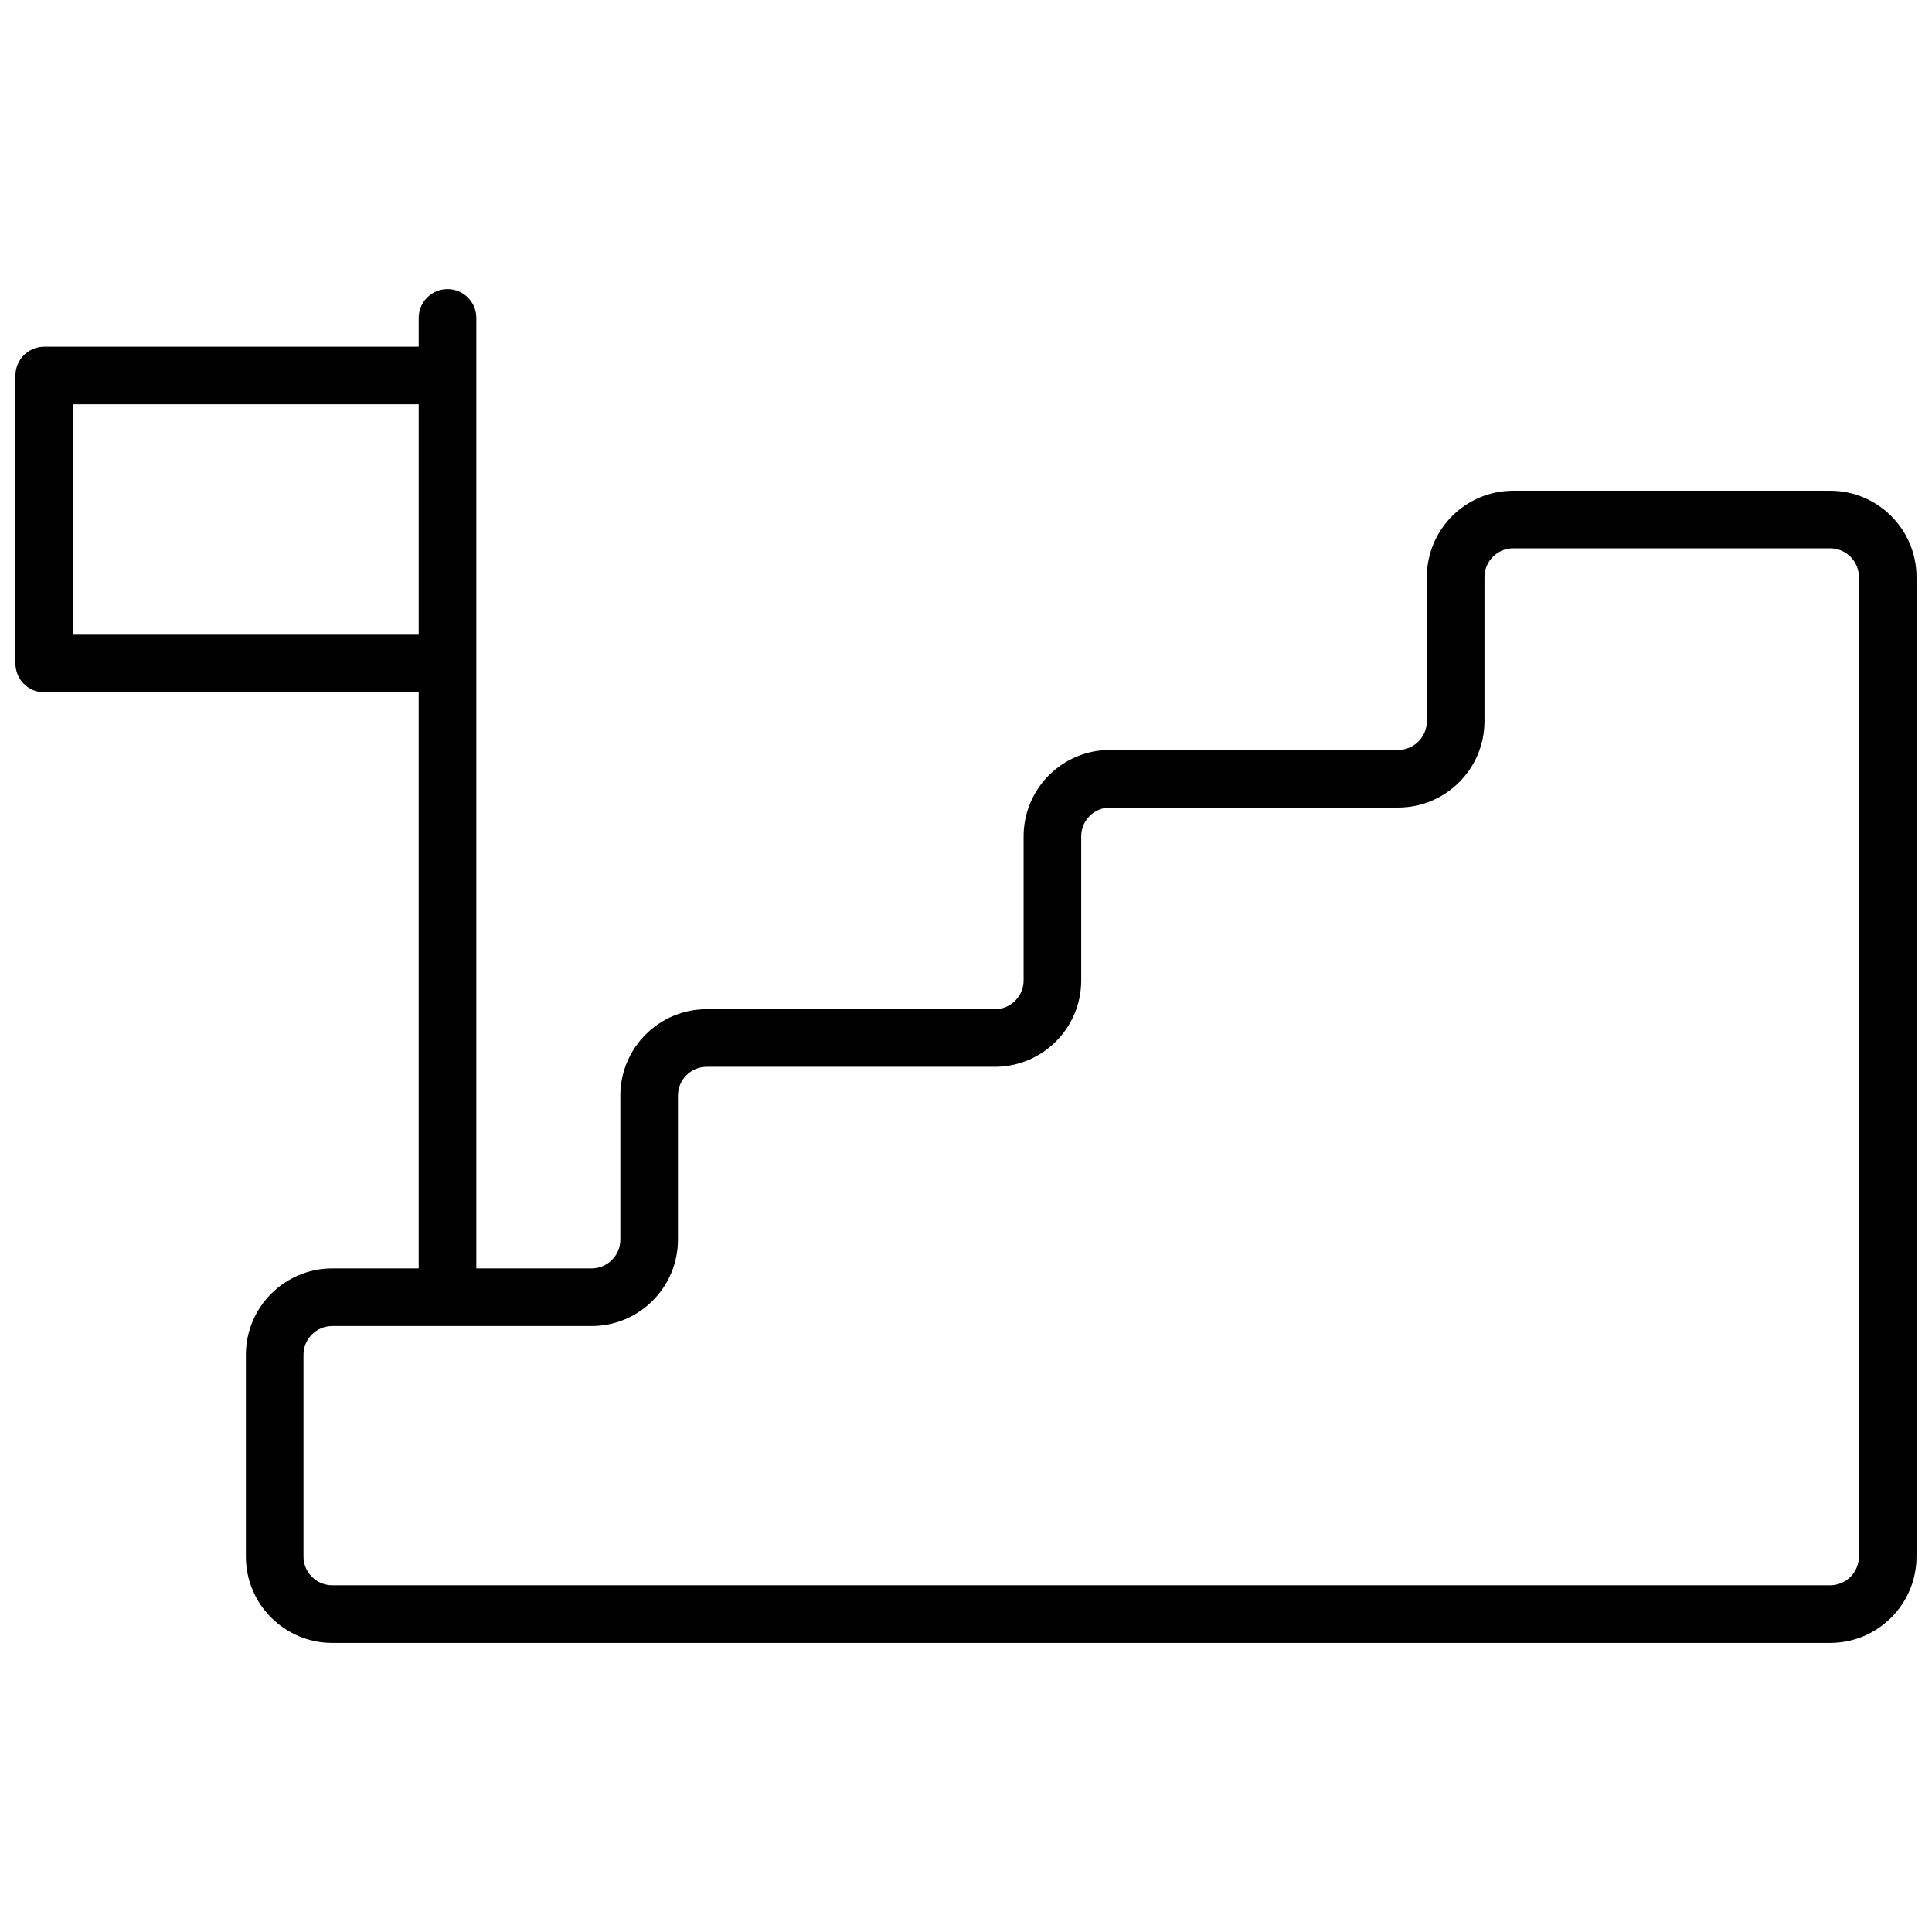 <?xml version="1.0" encoding="UTF-8"?>
<!-- Uploaded to: SVG Repo, www.svgrepo.com, Generator: SVG Repo Mixer Tools -->
<svg width="800px" height="800px" version="1.1" viewBox="144 144 512 512" xmlns="http://www.w3.org/2000/svg">
 <defs>
  <clipPath id="a">
   <path d="m148.09 220h503.81v360h-503.81z"/>
  </clipPath>
 </defs>
 <g clip-path="url(#a)">
  <path d="m254.96 235.88v-7.633c0-4.215 3.418-7.633 7.637-7.633 4.215 0 7.633 3.418 7.633 7.633v251.9h30.531c4.219 0 7.637-3.418 7.637-7.633v-38.168c0-12.645 10.25-22.898 22.898-22.898h76.336c4.215 0 7.633-3.418 7.633-7.633v-38.168c0-12.648 10.254-22.902 22.898-22.902h76.336c4.215 0 7.633-3.418 7.633-7.633v-38.168c0-12.645 10.254-22.898 22.902-22.898h83.969c12.648 0 22.898 10.254 22.898 22.898v259.54c0 12.648-10.25 22.902-22.898 22.902h-396.94c-12.648 0-22.902-10.254-22.902-22.902v-53.434c0-12.648 10.254-22.902 22.902-22.902h22.898v-152.67h-99.234c-4.215 0-7.633-3.418-7.633-7.633v-76.336c0-4.215 3.418-7.633 7.633-7.633zm-30.531 267.17v53.434c0 4.215 3.418 7.633 7.633 7.633h396.94c4.215 0 7.633-3.418 7.633-7.633v-259.54c0-4.215-3.418-7.633-7.633-7.633h-83.969c-4.215 0-7.633 3.418-7.633 7.633v38.168c0 12.648-10.254 22.902-22.902 22.902h-76.336c-4.215 0-7.633 3.418-7.633 7.633v38.168c0 12.645-10.25 22.898-22.898 22.898h-76.336c-4.215 0-7.633 3.418-7.633 7.633v38.168c0 12.648-10.254 22.902-22.902 22.902h-68.699c-4.215 0-7.633 3.418-7.633 7.633zm-61.07-251.91v61.07h91.602v-61.07z"/>
 </g>
</svg>